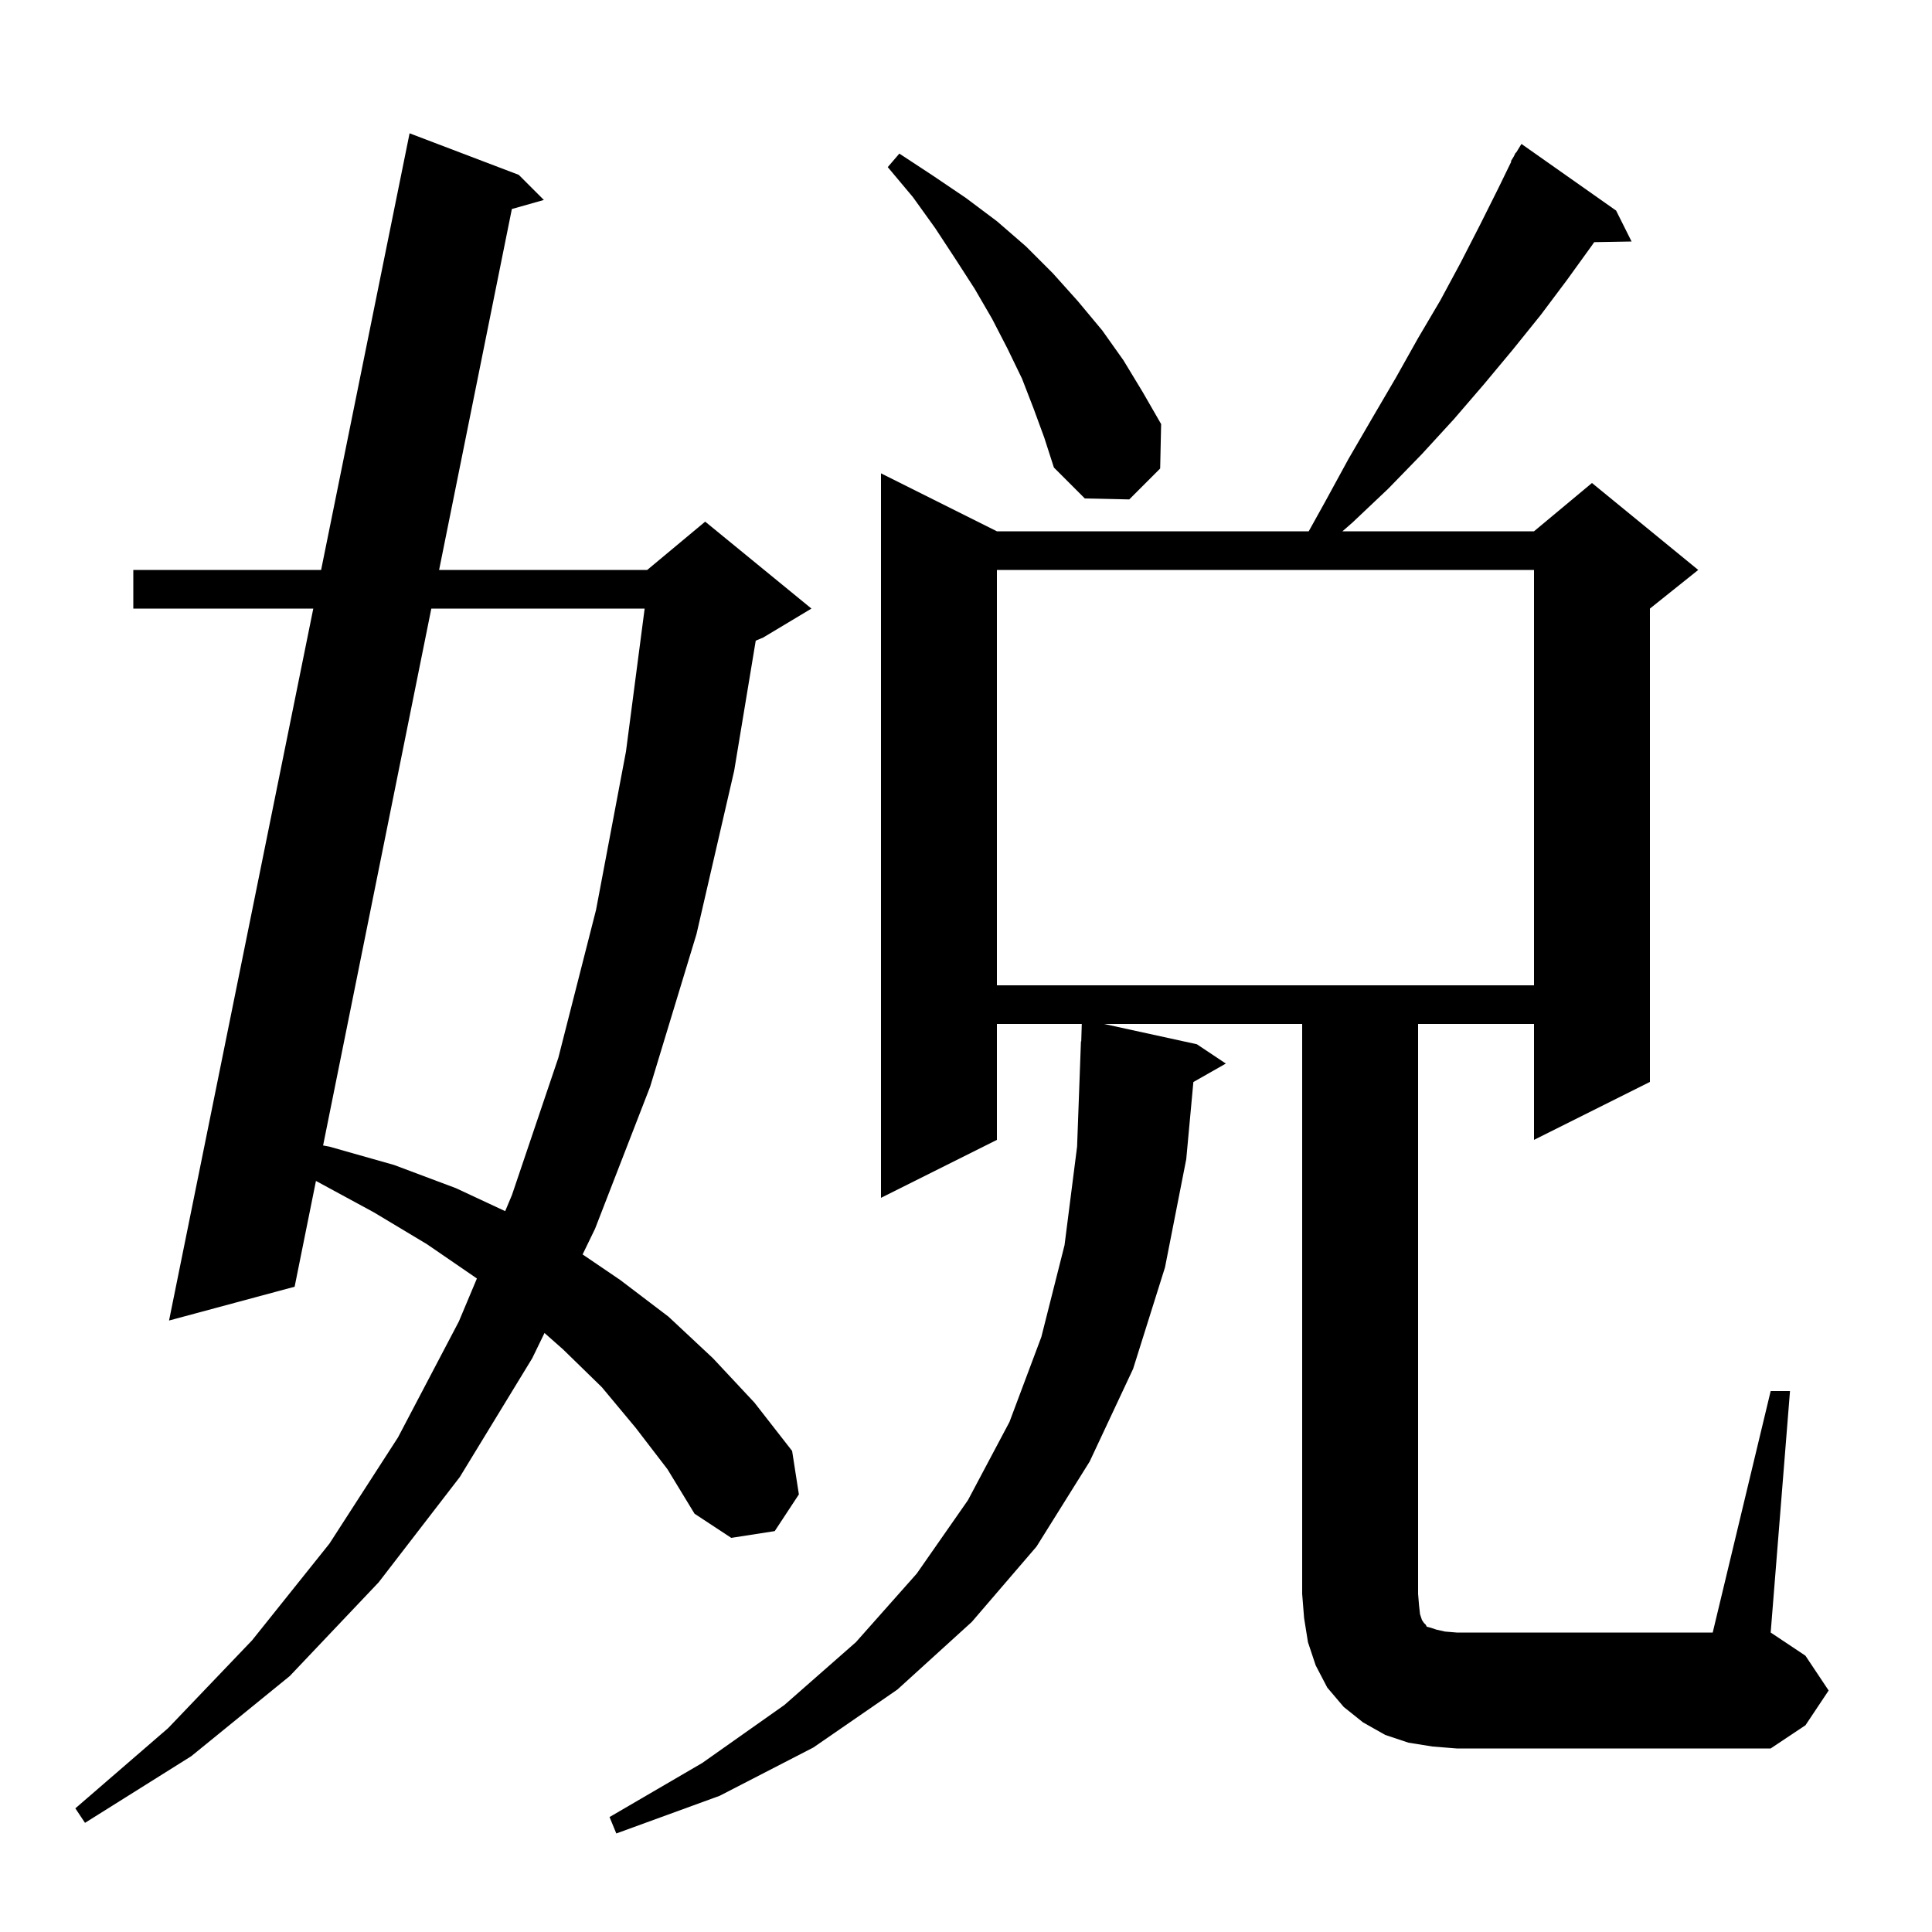 <svg xmlns="http://www.w3.org/2000/svg" xmlns:xlink="http://www.w3.org/1999/xlink" version="1.1" baseProfile="full" viewBox="0 0 200 200" width="200" height="200"><g fill="currentColor"><path d="M 65.8 147.8 L 62.3 143.6 L 58.3 139.7 L 56.366 137.991 L 55.1 140.6 L 47.6 152.9 L 39.2 163.8 L 30.0 173.5 L 19.8 181.8 L 8.8 188.7 L 7.8 187.2 L 17.4 178.9 L 26.1 169.8 L 34.1 159.8 L 41.2 148.8 L 47.5 136.8 L 49.368 132.352 L 49.3 132.3 L 44.2 128.8 L 38.7 125.5 L 32.8 122.3 L 32.707 122.253 L 30.5 133.2 L 17.5 136.7 L 32.432 63.0 L 13.8 63.0 L 13.8 59.0 L 33.242 59.0 L 42.4 13.8 L 53.7 18.1 L 56.3 20.7 L 52.987 21.638 L 45.456 59.0 L 67.0 59.0 L 73.0 54.0 L 84.0 63.0 L 79.0 66.0 L 78.234 66.319 L 76.0 79.8 L 72.1 96.7 L 67.3 112.5 L 61.6 127.2 L 60.311 129.858 L 64.2 132.5 L 69.2 136.3 L 73.8 140.6 L 78.1 145.2 L 82.0 150.2 L 82.7 154.7 L 80.2 158.5 L 75.7 159.2 L 71.9 156.7 L 69.1 152.1 Z M 183.3 144.0 L 185.3 144.0 L 183.3 169.0 L 186.9 171.4 L 189.3 175.0 L 186.9 178.6 L 183.3 181.0 L 150.8 181.0 L 148.3 180.8 L 145.8 180.4 L 143.4 179.6 L 141.1 178.3 L 139.1 176.7 L 137.4 174.7 L 136.2 172.4 L 135.4 170.0 L 135.0 167.5 L 134.8 165.0 L 134.8 106.0 L 114.288 106.0 L 123.9 108.1 L 126.9 110.1 L 123.538 112.011 L 122.8 120.0 L 120.6 131.2 L 117.3 141.7 L 112.8 151.3 L 107.3 160.1 L 100.6 167.9 L 92.9 174.9 L 84.2 180.9 L 74.5 185.9 L 63.8 189.8 L 63.1 188.1 L 72.7 182.5 L 81.2 176.5 L 88.6 170.0 L 94.9 162.9 L 100.2 155.3 L 104.5 147.2 L 107.8 138.4 L 110.2 128.9 L 111.5 118.7 L 111.9 107.8 L 111.93 107.801 L 111.985 106.0 L 103.2 106.0 L 103.2 118.0 L 91.2 124.0 L 91.2 49.0 L 103.2 55.0 L 135.478 55.0 L 137.2 51.9 L 139.6 47.5 L 142.1 43.2 L 144.5 39.1 L 146.8 35.0 L 149.1 31.1 L 151.2 27.2 L 153.2 23.3 L 155.1 19.5 L 156.451 16.724 L 156.4 16.7 L 156.705 16.201 L 156.9 15.8 L 156.937 15.821 L 157.5 14.9 L 167.3 21.8 L 168.9 25.0 L 165.031 25.067 L 164.8 25.4 L 162.2 29.0 L 159.5 32.6 L 156.6 36.2 L 153.6 39.8 L 150.5 43.4 L 147.2 47.0 L 143.7 50.6 L 140.0 54.1 L 138.968 55.0 L 158.8 55.0 L 164.8 50.0 L 175.8 59.0 L 170.8 63.0 L 170.8 112.0 L 158.8 118.0 L 158.8 106.0 L 146.8 106.0 L 146.8 165.0 L 146.9 166.2 L 147.0 167.1 L 147.2 167.7 L 147.4 168.0 L 147.6 168.2 L 147.7 168.4 L 148.1 168.5 L 148.7 168.7 L 149.6 168.9 L 150.8 169.0 L 177.3 169.0 Z M 44.65 63.0 L 33.447 118.579 L 34.1 118.7 L 40.8 120.6 L 47.2 123.0 L 52.296 125.378 L 53.0 123.7 L 57.8 109.5 L 61.7 94.2 L 64.8 77.8 L 66.734 63.0 Z M 103.2 59.0 L 103.2 102.0 L 158.8 102.0 L 158.8 59.0 Z M 107.0 42.3 L 105.8 39.2 L 104.3 36.1 L 102.7 33.0 L 100.9 29.9 L 98.9 26.8 L 96.8 23.6 L 94.5 20.4 L 91.9 17.3 L 93.1 15.9 L 96.6 18.2 L 100.0 20.5 L 103.2 22.9 L 106.2 25.5 L 109.0 28.3 L 111.6 31.2 L 114.1 34.2 L 116.3 37.3 L 118.3 40.6 L 120.2 43.9 L 120.1 48.5 L 116.9 51.7 L 112.3 51.6 L 109.1 48.4 L 108.1 45.3 Z "/></g></svg>
